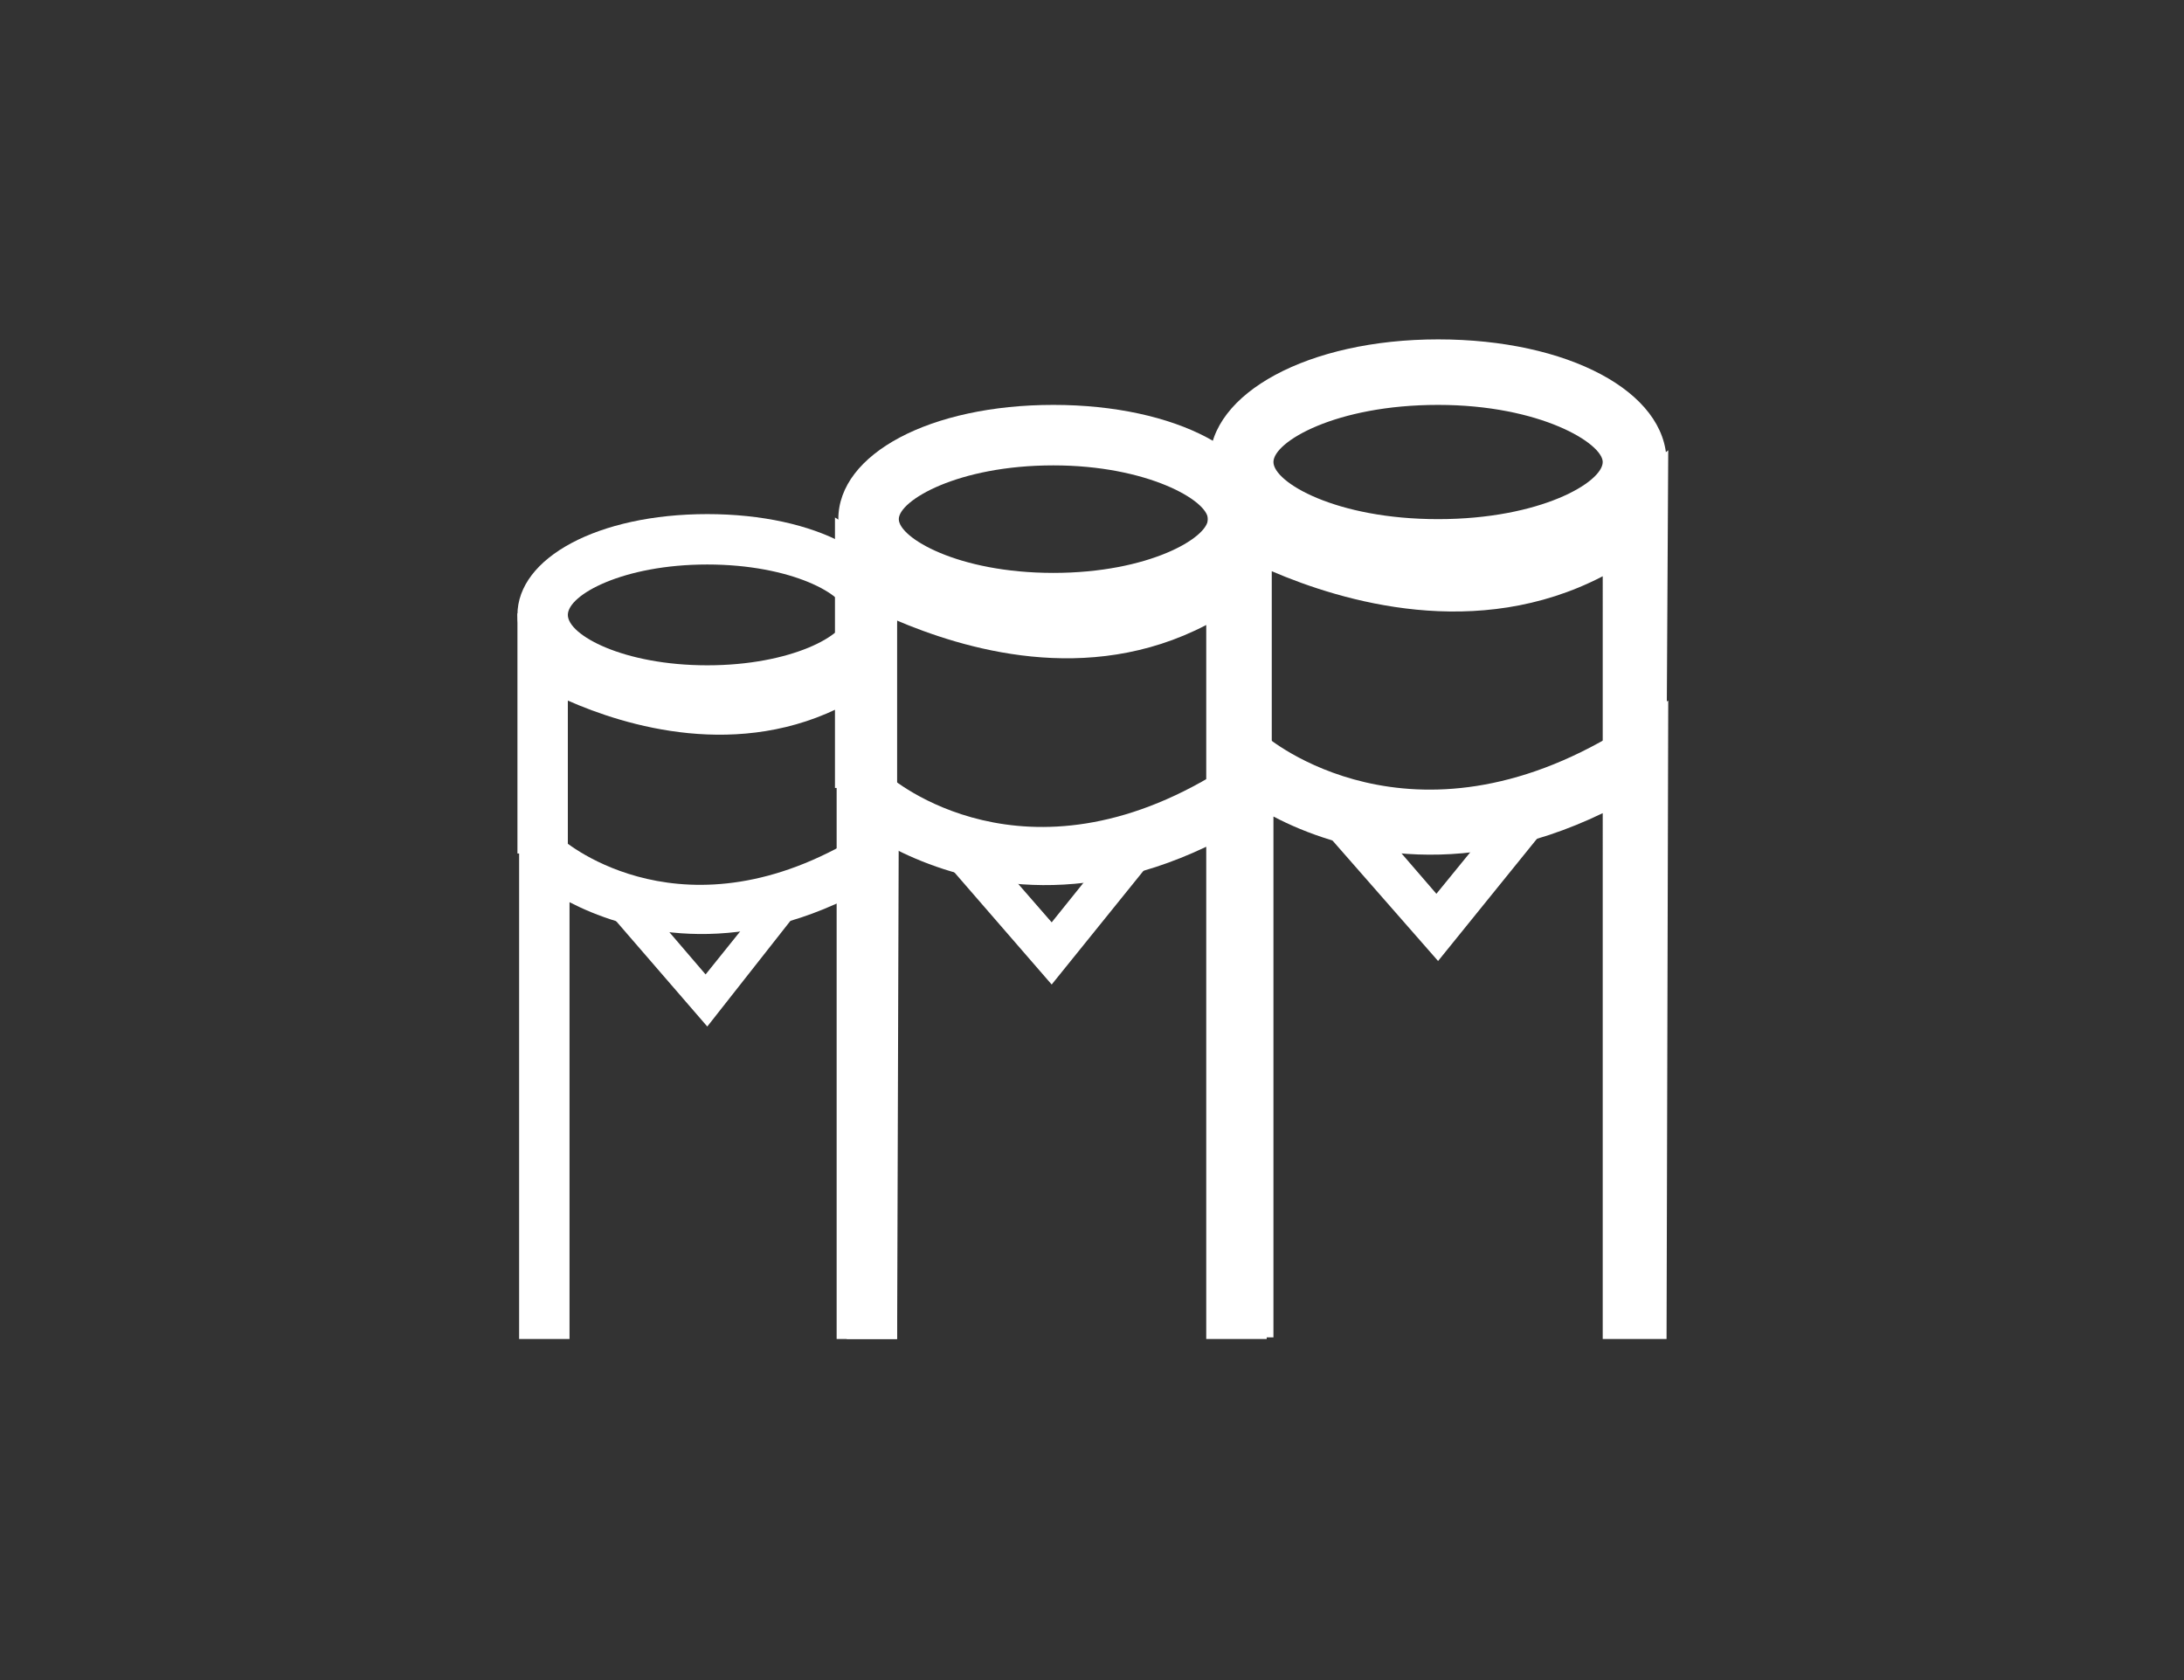 <?xml version="1.0" encoding="utf-8"?>
<!-- Generator: Adobe Illustrator 21.0.0, SVG Export Plug-In . SVG Version: 6.00 Build 0)  -->
<svg version="1.1" id="Ebene_1" xmlns="http://www.w3.org/2000/svg" xmlns:xlink="http://www.w3.org/1999/xlink" x="0px" y="0px"
	 viewBox="0 0 130 100" style="enable-background:new 0 0 130 100;" xml:space="preserve">
<rect x="0" y="0" width="130" height="100" fill="#333333" stroke="none"/>
<style type="text/css">
	.st0{display:none;fill:#E20613;}
	.st1{fill:#FFFFFF;}
</style>
<rect class="st0" width="130" height="100"/>
<path class="st1" d="M53.4,79.7h-3V53.5C43,57.1,37,55.3,33.9,53.7v26h-3v-32l2.5,2.2c0.3,0.3,7.4,6.2,17.8-0.2l2.3-1.4L53.4,79.7
	L53.4,79.7z"/>
<path class="st1" d="M53.4,50.8h-3v-8.9c-6.4,3.4-13.2,1.3-16.6-0.2v9.1h-3V36.5l2.3,1.4c0.4,0.3,10.2,6.1,17.9,0l2.4-1.9V50.8z"/>
<path class="st1" d="M42.1,42.6c-6.4,0-11.3-2.6-11.3-6s4.8-6,11.3-6s11.3,2.6,11.3,6S48.5,42.6,42.1,42.6z M42.1,33.6
	c-5,0-8.3,1.8-8.3,3s3.3,3,8.3,3s8.3-1.8,8.3-3S47.1,33.6,42.1,33.6z"/>
<polygon class="st1" points="42.1,61.1 35.7,53.7 37.2,52.4 42,58 46.5,52.4 48,53.6 "/>
<path class="st1" d="M75.4,79.7h-3.6V50.4c-8.2,3.9-14.8,2-18.4,0.2v29.1h-3.6V43.4l3,2.7c0.3,0.3,8.2,7,19.8-0.2l2.7-1.7L75.4,79.7
	L75.4,79.7z"/>
<path class="st1" d="M75.4,46.9h-3.6v-9.7c-7.1,3.7-14.5,1.4-18.5-0.3v10h-3.6V30.8l2.7,1.7c0.5,0.3,11.4,6.8,20,0l2.9-2.3
	L75.4,46.9L75.4,46.9z"/>
<path class="st1" d="M62.7,37.7c-7.3,0-12.8-2.9-12.8-6.8s5.5-6.8,12.8-6.8s12.8,2.9,12.8,6.8S69.9,37.7,62.7,37.7z M62.7,27.7
	c-5.7,0-9.2,2.1-9.2,3.2c0,1.1,3.5,3.2,9.2,3.2s9.2-2.1,9.2-3.2S68.3,27.7,62.7,27.7z"/>
<polygon class="st1" points="62.6,58.6 55.4,50.3 57.2,48.7 62.6,54.9 67.5,48.8 69.3,50.3 "/>
<path class="st1" d="M99.2,79.7h-3.8V48.4c-8.7,4.2-15.8,2.2-19.6,0.2v31H72V40.9l3.2,2.8c0.3,0.3,8.8,7.4,21.2-0.2l2.9-1.8
	L99.2,79.7L99.2,79.7z"/>
<path class="st1" d="M99.2,44.7h-3.8V34.3c-7.5,3.9-15.5,1.5-19.7-0.3v10.7h-3.8V27.5l2.9,1.8c0.1,0.1,12.2,7.3,21.4,0l3.1-2.5
	L99.2,44.7L99.2,44.7z"/>
<path class="st1" d="M85.6,34.8c-7.8,0-13.6-3.1-13.6-7.3c0-4.1,5.9-7.3,13.6-7.3s13.6,3.1,13.6,7.3S93.4,34.8,85.6,34.8z
	 M85.6,24.1c-6.1,0-9.8,2.2-9.8,3.4c0,1.2,3.7,3.4,9.8,3.4s9.8-2.2,9.8-3.4C95.4,26.4,91.7,24.1,85.6,24.1z"/>
<polygon class="st1" points="85.6,57.2 77.8,48.3 79.8,46.6 85.5,53.2 90.8,46.7 92.8,48.3 "/>
</svg>
